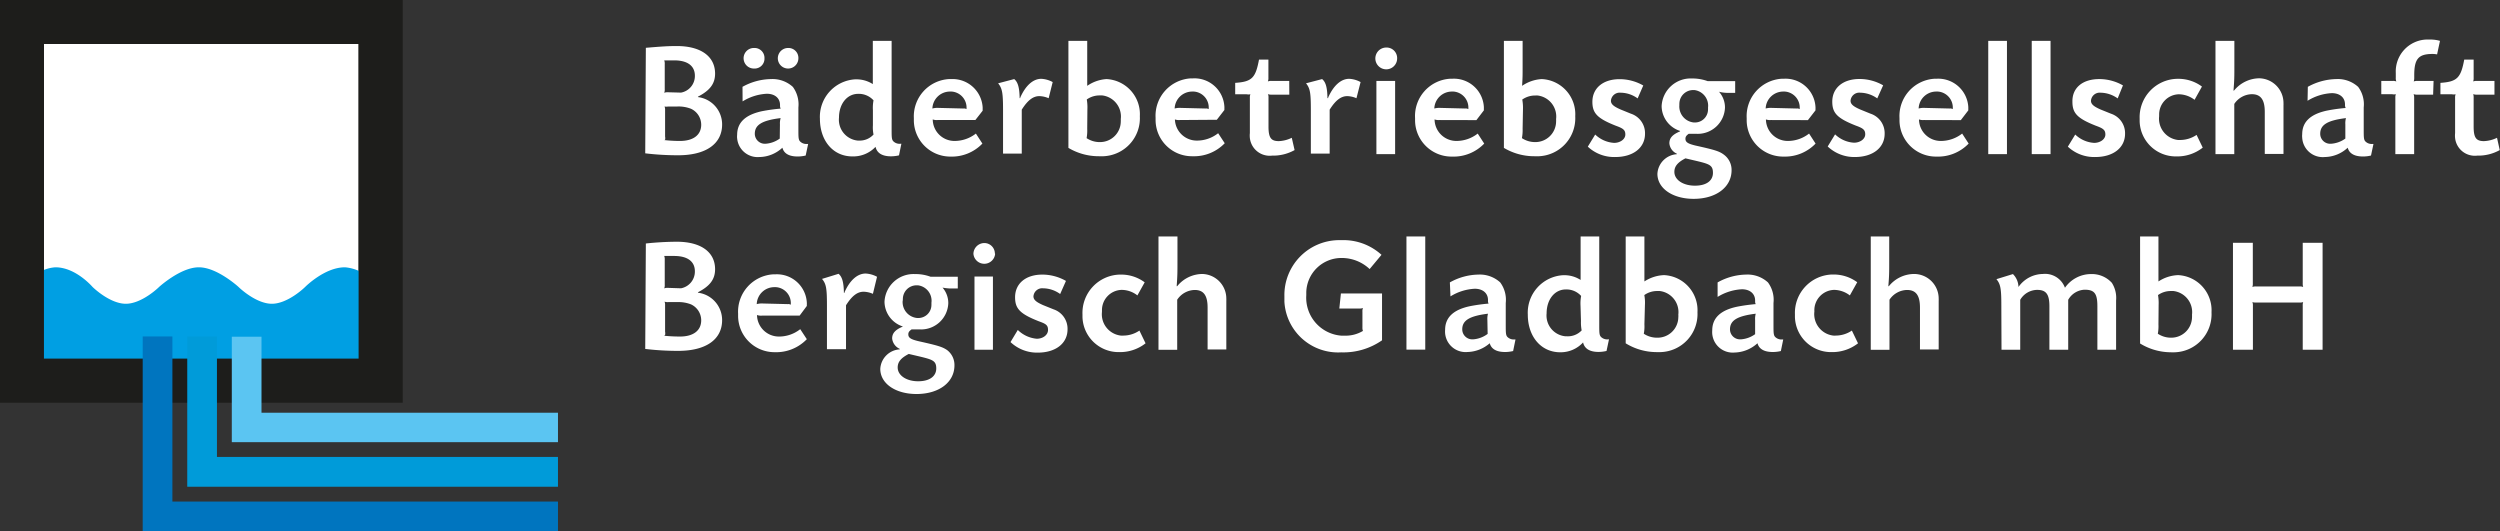 <svg id="Layer_1" data-name="Layer 1" xmlns="http://www.w3.org/2000/svg" viewBox="0 0 284.51 60.46"><rect x="0" y="0" width="284.51" height="60.46" fill="#333333" stroke="none"/><defs><style>.cls-1,.cls-7{fill:#fff;}.cls-1,.cls-3{stroke:#1d1d1b;stroke-width:5px;}.cls-2{fill:#009fe3;stroke:#009fe3;}.cls-3{fill:none;}.cls-4{fill:#5bc5f2;}.cls-5{fill:#009bd9;}.cls-6{fill:#0075bf;}</style></defs><title>logo_bgs_white</title><g id="logo_bgs" data-name="logo bgs"><g id="Gruppe_676" data-name="Gruppe 676"><path id="Pfad_534" data-name="Pfad 534" class="cls-1" d="M43.31,38.45"/><rect id="Rechteck_815" data-name="Rechteck 815" class="cls-1" x="2.5" y="2.5" width="40.81" height="40.81"/><path id="Pfad_535" data-name="Pfad 535" class="cls-1" d="M2.5,45.3"/><path id="Pfad_536" data-name="Pfad 536" class="cls-2" d="M3.24,33a3.74,3.74,0,0,1,3.07-2.08c2.08,0,3.86,2.08,3.86,2.08s2.07,2.07,4.15,2.07S18.47,33,18.47,33s2.31-2.08,4.16-2.08S26.78,33,26.78,33s2.08,2.07,4.16,2.07S35.09,33,35.09,33s2.08-2.08,4.16-2.08A4.37,4.37,0,0,1,42.57,33v9.56H3.24Z"/><rect id="Rechteck_816" data-name="Rechteck 816" class="cls-3" x="2.5" y="2.5" width="40.81" height="40.81"/><path id="Pfad_537" data-name="Pfad 537" class="cls-4" d="M63.5,50.32H26.38v-12h3.38v8.65H63.5Z"/><path id="Pfad_538" data-name="Pfad 538" class="cls-5" d="M63.5,55.39H21.31V38.29h3.38V52H63.5Z"/><path id="Pfad_539" data-name="Pfad 539" class="cls-6" d="M63.5,60.46H16.24V38.29h3.38V57.08H63.5Z"/></g><g id="Gruppe_677" data-name="Gruppe 677"><path id="Pfad_540" data-name="Pfad 540" class="cls-7" d="M73.5,5.44c1.91-.16,2.58-.2,3.52-.2,2.73,0,4.36,1.17,4.36,3.14,0,1.13-.57,1.91-1.95,2.62l0,.05a3.13,3.13,0,0,1,2.75,3.12c0,2.2-1.84,3.5-5,3.5a31.2,31.2,0,0,1-3.75-.22Zm4,5.1a1.92,1.92,0,0,0,1.58-1.92c0-1.12-.83-1.75-2.36-1.75l-1.13,0a1,1,0,0,1,.06.43v2.83a1,1,0,0,1-.06.43,1,1,0,0,1,.43-.06Zm-1.91,5.4a15.51,15.51,0,0,0,1.8.1c1.52,0,2.41-.69,2.41-1.84a2,2,0,0,0-1.16-1.82,3.87,3.87,0,0,0-1.54-.26H76.06a1.27,1.27,0,0,1-.43,0,1,1,0,0,1,.06.42v3a.92.92,0,0,1,0,.37Z"/><path id="Pfad_541" data-name="Pfad 541" class="cls-7" d="M84.5,9.88A6.86,6.86,0,0,1,87.73,9a3.43,3.43,0,0,1,2.5.89,3.37,3.37,0,0,1,.63,2.34v2.45c0,1,0,1.26.24,1.46a1,1,0,0,0,.76.24.22.22,0,0,0,.11,0l-.28,1.32a4,4,0,0,1-.91.11c-1,0-1.57-.35-1.74-1a3.91,3.91,0,0,1-2.61,1.06,2.34,2.34,0,0,1-2.54-2.13,1.7,1.7,0,0,1,0-.39c0-1.4.93-2.28,2.8-2.69a19.68,19.68,0,0,1,2.16-.3.57.57,0,0,1-.08-.28v-.13c0-.78-.59-1.28-1.5-1.28a5.75,5.75,0,0,0-2.76.87ZM87,6.63A1.12,1.12,0,0,1,85.93,7.8h-.1a1.17,1.17,0,0,1-.07-2.34h.07A1.13,1.13,0,0,1,87,6.53v.1Zm1.76,7.53a2.21,2.21,0,0,1,.08-.72c-2.1.26-2.94.76-2.94,1.78A1.14,1.14,0,0,0,87,16.36h.11a3.11,3.11,0,0,0,1.63-.59Zm2.1-7.53a1.17,1.17,0,1,1-1.17-1.17,1.13,1.13,0,0,1,1.17,1.09v.08Z"/><path id="Pfad_542" data-name="Pfad 542" class="cls-7" d="M101.47,4.65v10c0,1,0,1.27.24,1.47a1,1,0,0,0,.76.24l.11,0-.27,1.32a4,4,0,0,1-.91.11c-1,0-1.6-.37-1.76-1.08l0,0A3.48,3.48,0,0,1,97,17.8c-2.17,0-3.69-1.76-3.69-4.29a4.27,4.27,0,0,1,4-4.48h.15a3.45,3.45,0,0,1,1.87.54c0-.74,0-.89,0-1.72V4.65Zm-2.13,7.88a4.61,4.61,0,0,1,.07-1.11,2.25,2.25,0,0,0-1.74-.74c-1.28,0-2.19,1.15-2.19,2.72A2.38,2.38,0,0,0,97.62,16h.16a2.12,2.12,0,0,0,1.63-.69,4.1,4.1,0,0,1-.07-1.05Z"/><path id="Pfad_543" data-name="Pfad 543" class="cls-7" d="M106.7,13.66a1.27,1.27,0,0,1-.55-.07,2.47,2.47,0,0,0,2.5,2.45h0a3.92,3.92,0,0,0,2.41-.84l.74,1.14a4.82,4.82,0,0,1-3.65,1.48A4.15,4.15,0,0,1,104,13.74c0-.1,0-.2,0-.3A4.25,4.25,0,0,1,108,9h.23a3.43,3.43,0,0,1,3.6,3.22v.38L111,13.66Zm2.93-1.31a.56.56,0,0,1,.36.07,1.83,1.83,0,0,0-1.68-2h-.2a2,2,0,0,0-2,1.93v0a2.18,2.18,0,0,1,.72-.07Z"/><path id="Pfad_544" data-name="Pfad 544" class="cls-7" d="M119.34,11.18a2.82,2.82,0,0,0-1.06-.24c-.7,0-1.32.46-2,1.54l0,0v5h-2.13v-5c0-1.94-.1-2.43-.56-3L115.42,9c.43.34.6,1,.62,2.17l.07,0,0-.07c.61-1.37,1.46-2.13,2.39-2.13a3,3,0,0,1,1.3.37Z"/><path id="Pfad_545" data-name="Pfad 545" class="cls-7" d="M123.73,4.65v3c0,.91,0,1.21,0,2.12A4.34,4.34,0,0,1,125.92,9a4,4,0,0,1,3.8,4.2v.06a4.33,4.33,0,0,1-4.13,4.52,4.69,4.69,0,0,1-.53,0,6.73,6.73,0,0,1-3.47-.95V4.65Zm0,10a4.78,4.78,0,0,1-.07,1.07,2.65,2.65,0,0,0,1.5.45,2.36,2.36,0,0,0,2.39-2.33,2.83,2.83,0,0,0,0-.29,2.42,2.42,0,0,0-2.11-2.69h-.26a2.51,2.51,0,0,0-1.5.46,5.18,5.18,0,0,1,.07,1.11Z"/><path id="Pfad_546" data-name="Pfad 546" class="cls-7" d="M134.27,13.66a1.33,1.33,0,0,1-.56-.07A2.49,2.49,0,0,0,136.22,16h0a3.88,3.88,0,0,0,2.41-.84l.75,1.14a4.83,4.83,0,0,1-3.66,1.48,4.14,4.14,0,0,1-4.21-4.08c0-.1,0-.2,0-.3a4.26,4.26,0,0,1,4-4.48h.24a3.41,3.41,0,0,1,3.59,3.22,1.85,1.85,0,0,1,0,.23v.15l-.86,1.11Zm2.93-1.31a.53.53,0,0,1,.35.07,1.82,1.82,0,0,0-1.68-2h-.19a2,2,0,0,0-2,1.93v0a2.24,2.24,0,0,1,.73-.07Z"/><path id="Pfad_547" data-name="Pfad 547" class="cls-7" d="M146.73,10.77h-2a1,1,0,0,1-.43-.06,1,1,0,0,1,.06.43v3.25c0,1.28.28,1.67,1.17,1.67a3.65,3.65,0,0,0,1.48-.38l.32,1.4a5,5,0,0,1-2.56.63,2.27,2.27,0,0,1-2.53-2,2.62,2.62,0,0,1,0-.56v-4a1,1,0,0,1,.06-.42,1.24,1.24,0,0,1-.43,0h-1.3V9.43c1.9-.13,2.32-.55,2.71-2.65h1.07V8.84a1.07,1.07,0,0,1-.06.43,1,1,0,0,1,.43-.06h2Z"/><path id="Pfad_548" data-name="Pfad 548" class="cls-7" d="M154.37,11.18a2.73,2.73,0,0,0-1.05-.24c-.7,0-1.32.46-2,1.54l0,0v5h-2.14v-5c0-1.94-.09-2.43-.55-3L150.46,9c.43.34.59,1,.61,2.17l.08,0,0-.07c.61-1.37,1.46-2.13,2.39-2.13a3,3,0,0,1,1.3.37Z"/><path id="Pfad_549" data-name="Pfad 549" class="cls-7" d="M159,6.63a1.24,1.24,0,1,1-1.25-1.22h0A1.2,1.2,0,0,1,159,6.57Zm-.23,10.91h-2.13V9.21h2.13Z"/><path id="Pfad_550" data-name="Pfad 550" class="cls-7" d="M163.82,13.66a1.33,1.33,0,0,1-.56-.07,2.48,2.48,0,0,0,2.5,2.45h0a3.92,3.92,0,0,0,2.41-.84l.74,1.14a4.82,4.82,0,0,1-3.65,1.48,4.15,4.15,0,0,1-4.22-4.08c0-.1,0-.2,0-.3a4.25,4.25,0,0,1,4-4.48h.23a3.41,3.41,0,0,1,3.6,3.22v.38l-.85,1.11Zm2.93-1.31a.54.54,0,0,1,.35.07,1.83,1.83,0,0,0-1.68-2h-.19a2,2,0,0,0-2,1.93v0a2.24,2.24,0,0,1,.73-.07Z"/><path id="Pfad_551" data-name="Pfad 551" class="cls-7" d="M173.28,4.65v3c0,.91,0,1.21-.06,2.12A4.37,4.37,0,0,1,175.46,9a4,4,0,0,1,3.81,4.2v.06a4.33,4.33,0,0,1-4.12,4.52,4.64,4.64,0,0,1-.53,0,6.73,6.73,0,0,1-3.47-.95V4.65Zm0,10a4.78,4.78,0,0,1-.08,1.07,2.69,2.69,0,0,0,1.5.45,2.36,2.36,0,0,0,2.39-2.33,2.81,2.81,0,0,0,0-.29A2.41,2.41,0,0,0,175,10.87a1.1,1.1,0,0,0-.26,0,2.53,2.53,0,0,0-1.5.46,5.19,5.19,0,0,1,.08,1.11Z"/><path id="Pfad_552" data-name="Pfad 552" class="cls-7" d="M186.37,11.2a3.34,3.34,0,0,0-1.93-.65,1,1,0,0,0-1.11.91c0,.39.3.65,1.1,1l1.18.48a2.33,2.33,0,0,1,1.6,2.28c0,1.6-1.35,2.65-3.39,2.65a4.38,4.38,0,0,1-3.12-1.18l.84-1.38a3.4,3.4,0,0,0,2.15.95c.7,0,1.28-.42,1.28-.95s-.26-.7-1.08-1c-2.1-.83-2.67-1.42-2.67-2.72,0-1.56,1.21-2.58,3.1-2.58a5.42,5.42,0,0,1,2.69.72Z"/><path id="Pfad_553" data-name="Pfad 553" class="cls-7" d="M195.61,10.42a2.7,2.7,0,0,1,.7,1.81,3.1,3.1,0,0,1-3.2,3H193l-.82,0c-.27.19-.37.34-.37.56,0,.39.28.57,1.17.78,2.24.5,2.71.65,3.23,1.05a2.15,2.15,0,0,1,.85,1.75c0,1.93-1.76,3.26-4.32,3.26-2.39,0-4.12-1.19-4.12-2.85a2.36,2.36,0,0,1,2.21-2.23l0-.06a1.43,1.43,0,0,1-.85-1.18c0-.6.35-1,1.22-1.36l0-.05a3,3,0,0,1-2.1-2.82,3.31,3.31,0,0,1,3.45-3.15h.13a5.17,5.17,0,0,1,1.65.3h3.14v1.34l-.88,0a4.52,4.52,0,0,1-.9-.11Zm-3.8,7.6c-.89.46-1.26.91-1.26,1.54,0,.91,1,1.57,2.34,1.57s2.05-.59,2.05-1.46-.4-1-1.85-1.35Zm-.69-6.08a1.83,1.83,0,0,0,1.66,2h.09a1.49,1.49,0,0,0,1.51-1.46,1.85,1.85,0,0,0,0-.23,1.79,1.79,0,0,0-1.55-2h-.11a1.57,1.57,0,0,0-1.6,1.53,1.34,1.34,0,0,0,0,.2Z"/><path id="Pfad_554" data-name="Pfad 554" class="cls-7" d="M201.53,13.66a1.33,1.33,0,0,1-.56-.07,2.48,2.48,0,0,0,2.5,2.45h0a3.9,3.9,0,0,0,2.41-.84l.74,1.14A4.81,4.81,0,0,1,203,17.82a4.15,4.15,0,0,1-4.22-4.08c0-.1,0-.2,0-.3a4.26,4.26,0,0,1,4-4.48h.24a3.41,3.41,0,0,1,3.59,3.22,1.85,1.85,0,0,1,0,.23v.15l-.86,1.11Zm2.93-1.31a.54.54,0,0,1,.35.07,1.83,1.83,0,0,0-1.68-2h-.19a2,2,0,0,0-2,1.93v0a2.21,2.21,0,0,1,.72-.07Z"/><path id="Pfad_555" data-name="Pfad 555" class="cls-7" d="M213.64,11.2a3.41,3.41,0,0,0-1.92-.65,1,1,0,0,0-1.12.91c0,.39.3.65,1.1,1l1.18.48a2.33,2.33,0,0,1,1.6,2.28c0,1.6-1.35,2.65-3.39,2.65A4.4,4.4,0,0,1,208,16.67l.84-1.38a3.4,3.4,0,0,0,2.15.95c.7,0,1.28-.42,1.28-.95s-.26-.7-1.08-1c-2.1-.83-2.67-1.42-2.67-2.72,0-1.56,1.21-2.58,3.1-2.58a5.39,5.39,0,0,1,2.69.72Z"/><path id="Pfad_556" data-name="Pfad 556" class="cls-7" d="M218.94,13.66a1.31,1.31,0,0,1-.55-.07,2.47,2.47,0,0,0,2.5,2.45h0a3.92,3.92,0,0,0,2.41-.84l.74,1.14a4.82,4.82,0,0,1-3.65,1.48,4.15,4.15,0,0,1-4.22-4.08c0-.1,0-.2,0-.3a4.25,4.25,0,0,1,4-4.48h.23a3.42,3.42,0,0,1,3.6,3.22v.38l-.85,1.11Zm2.94-1.31a.54.54,0,0,1,.35.07,1.83,1.83,0,0,0-1.68-2h-.2a2,2,0,0,0-2,1.93v0a2.18,2.18,0,0,1,.72-.07Z"/><path id="Pfad_557" data-name="Pfad 557" class="cls-7" d="M228.4,4.65V17.54h-2.13V4.65Z"/><path id="Pfad_558" data-name="Pfad 558" class="cls-7" d="M233.36,4.65V17.54h-2.14V4.65Z"/><path id="Pfad_559" data-name="Pfad 559" class="cls-7" d="M241,11.2a3.41,3.41,0,0,0-1.93-.65,1,1,0,0,0-1.11.91c0,.39.3.65,1.09,1l1.19.48a2.33,2.33,0,0,1,1.6,2.28c0,1.6-1.35,2.65-3.39,2.65a4.38,4.38,0,0,1-3.12-1.18l.84-1.38a3.4,3.4,0,0,0,2.15.95c.7,0,1.28-.42,1.28-.95s-.26-.7-1.08-1c-2.1-.83-2.67-1.42-2.67-2.72C235.81,10,237,9,238.91,9a5.39,5.39,0,0,1,2.69.72Z"/><path id="Pfad_560" data-name="Pfad 560" class="cls-7" d="M249.75,11.36a3,3,0,0,0-1.8-.63,2.3,2.3,0,0,0-2.23,2.37.49.49,0,0,0,0,.12,2.44,2.44,0,0,0,2.14,2.71l.29,0a3.33,3.33,0,0,0,1.83-.58l.7,1.45a4.67,4.67,0,0,1-3,1,4.11,4.11,0,0,1-4.18-4c0-.11,0-.21,0-.31a4.37,4.37,0,0,1,4.23-4.52h.17a4.49,4.49,0,0,1,2.69.88Z"/><path id="Pfad_561" data-name="Pfad 561" class="cls-7" d="M254.28,4.65V7.43c0,1.34,0,1.65-.1,2.88l.06,0a3.77,3.77,0,0,1,2.84-1.4,2.81,2.81,0,0,1,2.79,2.83,1.93,1.93,0,0,1,0,.24v5.54h-2.13V12.72c0-1.38-.47-2-1.47-2a2.45,2.45,0,0,0-2,1.11v5.71h-2.14V4.65Z"/><path id="Pfad_562" data-name="Pfad 562" class="cls-7" d="M262.64,9.88A6.93,6.93,0,0,1,265.87,9a3.43,3.43,0,0,1,2.5.89,3.32,3.32,0,0,1,.63,2.34v2.45c0,1,0,1.26.24,1.46a1,1,0,0,0,.76.24.2.2,0,0,0,.11,0l-.28,1.32a3.89,3.89,0,0,1-.9.11c-1,0-1.58-.35-1.75-1a3.91,3.91,0,0,1-2.61,1.06A2.34,2.34,0,0,1,262,15.67a1.7,1.7,0,0,1,0-.39c0-1.4.92-2.28,2.8-2.69a19.17,19.17,0,0,1,2.15-.3.69.69,0,0,1-.08-.28v-.13c0-.78-.59-1.28-1.5-1.28a5.75,5.75,0,0,0-2.76.87Zm4.27,4.28a2.21,2.21,0,0,1,.07-.72c-2.1.26-2.93.76-2.93,1.78a1.13,1.13,0,0,0,1.12,1.14h.1a3.14,3.14,0,0,0,1.64-.59Z"/><path id="Pfad_563" data-name="Pfad 563" class="cls-7" d="M276.9,10.77h-1.8a1,1,0,0,1-.42-.06,1.24,1.24,0,0,1,.06.43v6.4H272.6v-6.4a1,1,0,0,1,.06-.42,1,1,0,0,1-.43,0H271V9.21h1.28a1,1,0,0,1,.43.06,1,1,0,0,1-.06-.43V8.3a3.63,3.63,0,0,1,3.46-3.8h.48a4,4,0,0,1,1.09.15l-.33,1.54a2.92,2.92,0,0,0-.5-.05c-1.62,0-2.1.55-2.1,2.43V8.9a1.15,1.15,0,0,1-.06.37,1.22,1.22,0,0,1,.42-.06h1.84Z"/><path id="Pfad_564" data-name="Pfad 564" class="cls-7" d="M283.88,10.77h-2a1,1,0,0,1-.42-.06,1.24,1.24,0,0,1,.05.43v3.25c0,1.28.28,1.67,1.17,1.67a3.69,3.69,0,0,0,1.49-.38l.31,1.4a5,5,0,0,1-2.56.63,2.26,2.26,0,0,1-2.52-2,2.62,2.62,0,0,1,0-.56v-4a1,1,0,0,1,.06-.42,1.27,1.27,0,0,1-.43,0h-1.3V9.43c1.89-.13,2.32-.55,2.71-2.65h1.07V8.84a1.27,1.27,0,0,1-.05.43,1,1,0,0,1,.42-.06h2Z"/><path id="Pfad_565" data-name="Pfad 565" class="cls-7" d="M73.5,27.71a34.58,34.58,0,0,1,3.52-.2c2.73,0,4.36,1.16,4.36,3.13,0,1.13-.57,1.91-1.95,2.62l0,.05a3.14,3.14,0,0,1,2.75,3.12c0,2.21-1.84,3.5-5,3.5a31.2,31.2,0,0,1-3.75-.22Zm4,5.1a1.94,1.94,0,0,0,1.58-1.93c0-1.12-.83-1.75-2.36-1.75l-1.13,0a1,1,0,0,1,.06.43v2.83a1,1,0,0,1-.06.43,1,1,0,0,1,.43-.06Zm-1.91,5.4q.9.09,1.8.09c1.52,0,2.41-.69,2.41-1.84a2,2,0,0,0-1.16-1.82,3.87,3.87,0,0,0-1.54-.26H76.06a1.06,1.06,0,0,1-.43-.05,1,1,0,0,1,.06.42v3a.92.92,0,0,1,0,.37Z"/><path id="Pfad_566" data-name="Pfad 566" class="cls-7" d="M86.71,35.92a1.33,1.33,0,0,1-.56-.07,2.49,2.49,0,0,0,2.51,2.45h0a3.88,3.88,0,0,0,2.41-.84l.75,1.14a4.83,4.83,0,0,1-3.66,1.48A4.14,4.14,0,0,1,84,36c0-.1,0-.2,0-.3a4.26,4.26,0,0,1,4-4.48h.23a3.41,3.41,0,0,1,3.59,3.22,1.85,1.85,0,0,1,0,.23v.15L91,35.92Zm2.93-1.31a.53.53,0,0,1,.35.07,1.82,1.82,0,0,0-1.68-2h-.19a2,2,0,0,0-2,1.93v0a2.24,2.24,0,0,1,.73-.07Z"/><path id="Pfad_567" data-name="Pfad 567" class="cls-7" d="M99.34,33.44a2.78,2.78,0,0,0-1.06-.24c-.7,0-1.32.46-2,1.54l0,0v5H94.11v-5c0-1.94-.09-2.43-.56-3l1.88-.58c.42.34.59,1,.61,2.17l.07,0,0-.07c.61-1.37,1.47-2.13,2.4-2.13a3,3,0,0,1,1.3.37Z"/><path id="Pfad_568" data-name="Pfad 568" class="cls-7" d="M107.22,32.68a2.7,2.7,0,0,1,.7,1.81,3.1,3.1,0,0,1-3.2,3h-.16l-.82,0c-.27.19-.37.33-.37.56,0,.39.28.57,1.17.78,2.24.5,2.71.65,3.23,1a2.13,2.13,0,0,1,.85,1.75c0,1.93-1.76,3.26-4.32,3.26-2.39,0-4.12-1.19-4.12-2.86a2.35,2.35,0,0,1,2.21-2.22l0-.06a1.46,1.46,0,0,1-.86-1.18c0-.6.36-1,1.23-1.36l0,0a3,3,0,0,1-2.1-2.82,3.31,3.31,0,0,1,3.45-3.15h.13a4.91,4.91,0,0,1,1.65.3H109v1.34l-.88,0a5.65,5.65,0,0,1-.91-.11Zm-3.8,7.6c-.89.46-1.26.91-1.26,1.54,0,.91,1,1.57,2.33,1.57s2.06-.59,2.06-1.46-.41-1-1.85-1.35Zm-.69-6.09a1.82,1.82,0,0,0,1.65,2h.09A1.49,1.49,0,0,0,106,34.7a1.79,1.79,0,0,0,0-.23,1.77,1.77,0,0,0-1.54-2h-.11a1.56,1.56,0,0,0-1.6,1.53,1.34,1.34,0,0,0,0,.2Z"/><path id="Pfad_569" data-name="Pfad 569" class="cls-7" d="M113.25,28.89a1.24,1.24,0,0,1-2.47,0A1.25,1.25,0,0,1,112,27.66h0a1.2,1.2,0,0,1,1.22,1.17ZM113,39.8H110.9V31.47H113Z"/><path id="Pfad_570" data-name="Pfad 570" class="cls-7" d="M120.65,33.46a3.37,3.37,0,0,0-1.93-.65,1,1,0,0,0-1.11.91c0,.39.3.65,1.09,1l1.19.48a2.33,2.33,0,0,1,1.6,2.28c0,1.6-1.35,2.65-3.39,2.65A4.38,4.38,0,0,1,115,38.93l.83-1.38a3.5,3.5,0,0,0,2.16,1c.7,0,1.28-.43,1.28-1s-.26-.7-1.08-1c-2.1-.83-2.67-1.42-2.67-2.72,0-1.56,1.21-2.58,3.1-2.58a5.42,5.42,0,0,1,2.69.72Z"/><path id="Pfad_571" data-name="Pfad 571" class="cls-7" d="M129.44,33.62a2.92,2.92,0,0,0-1.8-.63,2.3,2.3,0,0,0-2.23,2.37.49.49,0,0,0,0,.12,2.44,2.44,0,0,0,2.14,2.71,1.41,1.41,0,0,0,.29,0,3.25,3.25,0,0,0,1.83-.57l.7,1.45a4.7,4.7,0,0,1-3,1,4.11,4.11,0,0,1-4.18-4c0-.1,0-.2,0-.3a4.36,4.36,0,0,1,4.22-4.52h.18a4.46,4.46,0,0,1,2.68.88Z"/><path id="Pfad_572" data-name="Pfad 572" class="cls-7" d="M134,26.91v2.78c0,1.34,0,1.66-.09,2.88l.06,0a3.72,3.72,0,0,1,2.84-1.39A2.8,2.8,0,0,1,139.56,34a1.93,1.93,0,0,1,0,.24v5.53h-2.13V35c0-1.38-.46-2-1.46-2a2.45,2.45,0,0,0-2,1.11v5.7h-2.13V26.91Z"/><path id="Pfad_573" data-name="Pfad 573" class="cls-7" d="M155.87,30.62a4.62,4.62,0,0,0-3.21-1.26,4,4,0,0,0-4,3.88c0,.12,0,.24,0,.37a4.33,4.33,0,0,0,4,4.59h.39a3.83,3.83,0,0,0,2.06-.54,1,1,0,0,1-.06-.41V35.48a1,1,0,0,1,.06-.43,1,1,0,0,1-.43.06h-2.26l.18-1.71h4.68v5.33a7.69,7.69,0,0,1-4.64,1.37,6.12,6.12,0,0,1-6.47-5.76c0-.21,0-.43,0-.64a6.25,6.25,0,0,1,6.13-6.37h.4A6.42,6.42,0,0,1,157.22,29Z"/><path id="Pfad_574" data-name="Pfad 574" class="cls-7" d="M162.2,26.91V39.79h-2.14V26.91Z"/><path id="Pfad_575" data-name="Pfad 575" class="cls-7" d="M165,32.14a6.81,6.81,0,0,1,3.23-.89,3.43,3.43,0,0,1,2.5.89,3.32,3.32,0,0,1,.63,2.34v2.44c0,1,0,1.27.24,1.47a1,1,0,0,0,.76.24l.11,0-.27,1.32a4,4,0,0,1-.91.11c-1,0-1.58-.35-1.75-1A4,4,0,0,1,167,40.06a2.34,2.34,0,0,1-2.54-2.13,2.54,2.54,0,0,1,0-.39c0-1.4.93-2.29,2.8-2.69a19.5,19.5,0,0,1,2.15-.3.55.55,0,0,1-.07-.28v-.13c0-.78-.6-1.28-1.5-1.28a5.79,5.79,0,0,0-2.77.87Zm4.27,4.28a2.21,2.21,0,0,1,.07-.72c-2.1.26-2.93.76-2.93,1.78a1.14,1.14,0,0,0,1.12,1.14h.11A3.14,3.14,0,0,0,169.3,38Z"/><path id="Pfad_576" data-name="Pfad 576" class="cls-7" d="M182,26.91v10c0,1,0,1.26.24,1.47a1,1,0,0,0,.76.24l.11,0-.28,1.32a4,4,0,0,1-.91.11c-1,0-1.6-.37-1.76-1.08l0,0a3.46,3.46,0,0,1-2.6,1.12c-2.17,0-3.69-1.77-3.69-4.29a4.27,4.27,0,0,1,4-4.48H178a3.38,3.38,0,0,1,1.88.54c0-.74,0-.89,0-1.72V26.91Zm-2.13,7.88a4.61,4.61,0,0,1,.07-1.11,2.25,2.25,0,0,0-1.74-.74c-1.28,0-2.19,1.15-2.19,2.73a2.37,2.37,0,0,0,2.14,2.6h.16A2.15,2.15,0,0,0,180,37.6a4.74,4.74,0,0,1-.08-1.06Z"/><path id="Pfad_577" data-name="Pfad 577" class="cls-7" d="M187.14,26.91v3c0,.91,0,1.21,0,2.12a4.37,4.37,0,0,1,2.24-.72,4,4,0,0,1,3.8,4.2v.06A4.33,4.33,0,0,1,189,40.07a4.73,4.73,0,0,1-.53,0,6.7,6.7,0,0,1-3.46-1V26.91Zm0,10a4.25,4.25,0,0,1-.07,1.07,2.69,2.69,0,0,0,1.5.45A2.36,2.36,0,0,0,191,36.1a1.42,1.42,0,0,0,0-.29,2.42,2.42,0,0,0-2.11-2.69h-.26a2.51,2.51,0,0,0-1.5.46,4.61,4.61,0,0,1,.07,1.11Z"/><path id="Pfad_578" data-name="Pfad 578" class="cls-7" d="M195.47,32.14a6.81,6.81,0,0,1,3.23-.89,3.43,3.43,0,0,1,2.5.89,3.32,3.32,0,0,1,.63,2.34v2.44c0,1,0,1.27.24,1.47a1,1,0,0,0,.76.24l.11,0-.27,1.32a4,4,0,0,1-.91.11c-1,0-1.58-.35-1.75-1a4,4,0,0,1-2.61,1.06,2.34,2.34,0,0,1-2.54-2.13,2.54,2.54,0,0,1,0-.39c0-1.4.93-2.29,2.8-2.69a19.5,19.5,0,0,1,2.15-.3.55.55,0,0,1-.07-.28v-.13c0-.78-.6-1.28-1.5-1.28a5.82,5.82,0,0,0-2.77.87Zm4.27,4.28a2.21,2.21,0,0,1,.07-.72c-2.1.26-2.93.76-2.93,1.78A1.14,1.14,0,0,0,198,38.62h.11a3.14,3.14,0,0,0,1.63-.59Z"/><path id="Pfad_579" data-name="Pfad 579" class="cls-7" d="M210.52,33.62a3,3,0,0,0-1.8-.63,2.32,2.32,0,0,0-2.24,2.37.49.49,0,0,1,0,.12,2.46,2.46,0,0,0,2.15,2.71,1.31,1.31,0,0,0,.28,0,3.28,3.28,0,0,0,1.84-.57l.7,1.45a4.75,4.75,0,0,1-3,1,4.11,4.11,0,0,1-4.18-4c0-.11,0-.21,0-.31a4.37,4.37,0,0,1,4.22-4.52h.18a4.51,4.51,0,0,1,2.69.88Z"/><path id="Pfad_580" data-name="Pfad 580" class="cls-7" d="M215,26.91v2.78c0,1.34,0,1.66-.1,2.88l.06,0a3.72,3.72,0,0,1,2.84-1.39A2.8,2.8,0,0,1,220.63,34a1.93,1.93,0,0,1,0,.24v5.53h-2.13V35c0-1.38-.46-2-1.47-2a2.45,2.45,0,0,0-2,1.11v5.7h-2.13V26.91Z"/><path id="Pfad_581" data-name="Pfad 581" class="cls-7" d="M227.76,34.77c0-1.93-.09-2.43-.56-3l1.88-.58a2.13,2.13,0,0,1,.63,1.47h0a3.44,3.44,0,0,1,2.77-1.48A2.41,2.41,0,0,1,235,32.75H235A3.62,3.62,0,0,1,238,31.19a3.06,3.06,0,0,1,2.34,1,3.19,3.19,0,0,1,.48,2V39.8h-2.13V34.85c0-1.45-.34-1.88-1.45-1.88a2.25,2.25,0,0,0-1.87,1.15V39.8h-2.14V34.86c0-1.37-.37-1.87-1.39-1.87a2.26,2.26,0,0,0-1.93,1.13V39.8h-2.13Z"/><path id="Pfad_582" data-name="Pfad 582" class="cls-7" d="M245.64,26.91v3c0,.91,0,1.21,0,2.12a4.34,4.34,0,0,1,2.24-.72,4,4,0,0,1,3.8,4.2v.06a4.33,4.33,0,0,1-4.13,4.52,4.73,4.73,0,0,1-.53,0,6.73,6.73,0,0,1-3.47-1V26.91Zm0,10a4.78,4.78,0,0,1-.07,1.07,2.67,2.67,0,0,0,1.5.45,2.36,2.36,0,0,0,2.39-2.33,2.83,2.83,0,0,0,0-.29,2.42,2.42,0,0,0-2.11-2.69h-.26a2.51,2.51,0,0,0-1.5.46,5.18,5.18,0,0,1,.07,1.11Z"/><path id="Pfad_583" data-name="Pfad 583" class="cls-7" d="M261.69,32.6a1,1,0,0,1,.42.06,1.24,1.24,0,0,1-.05-.43v-4.6h2.26V39.8h-2.26v-5a1.18,1.18,0,0,1,.05-.42,1.18,1.18,0,0,1-.42.05h-4.93a1.24,1.24,0,0,1-.43-.05,1,1,0,0,1,.06.42v5h-2.27V27.63h2.26v4.6a1.24,1.24,0,0,1-.05.43,1,1,0,0,1,.42-.06Z"/></g></g></svg>
